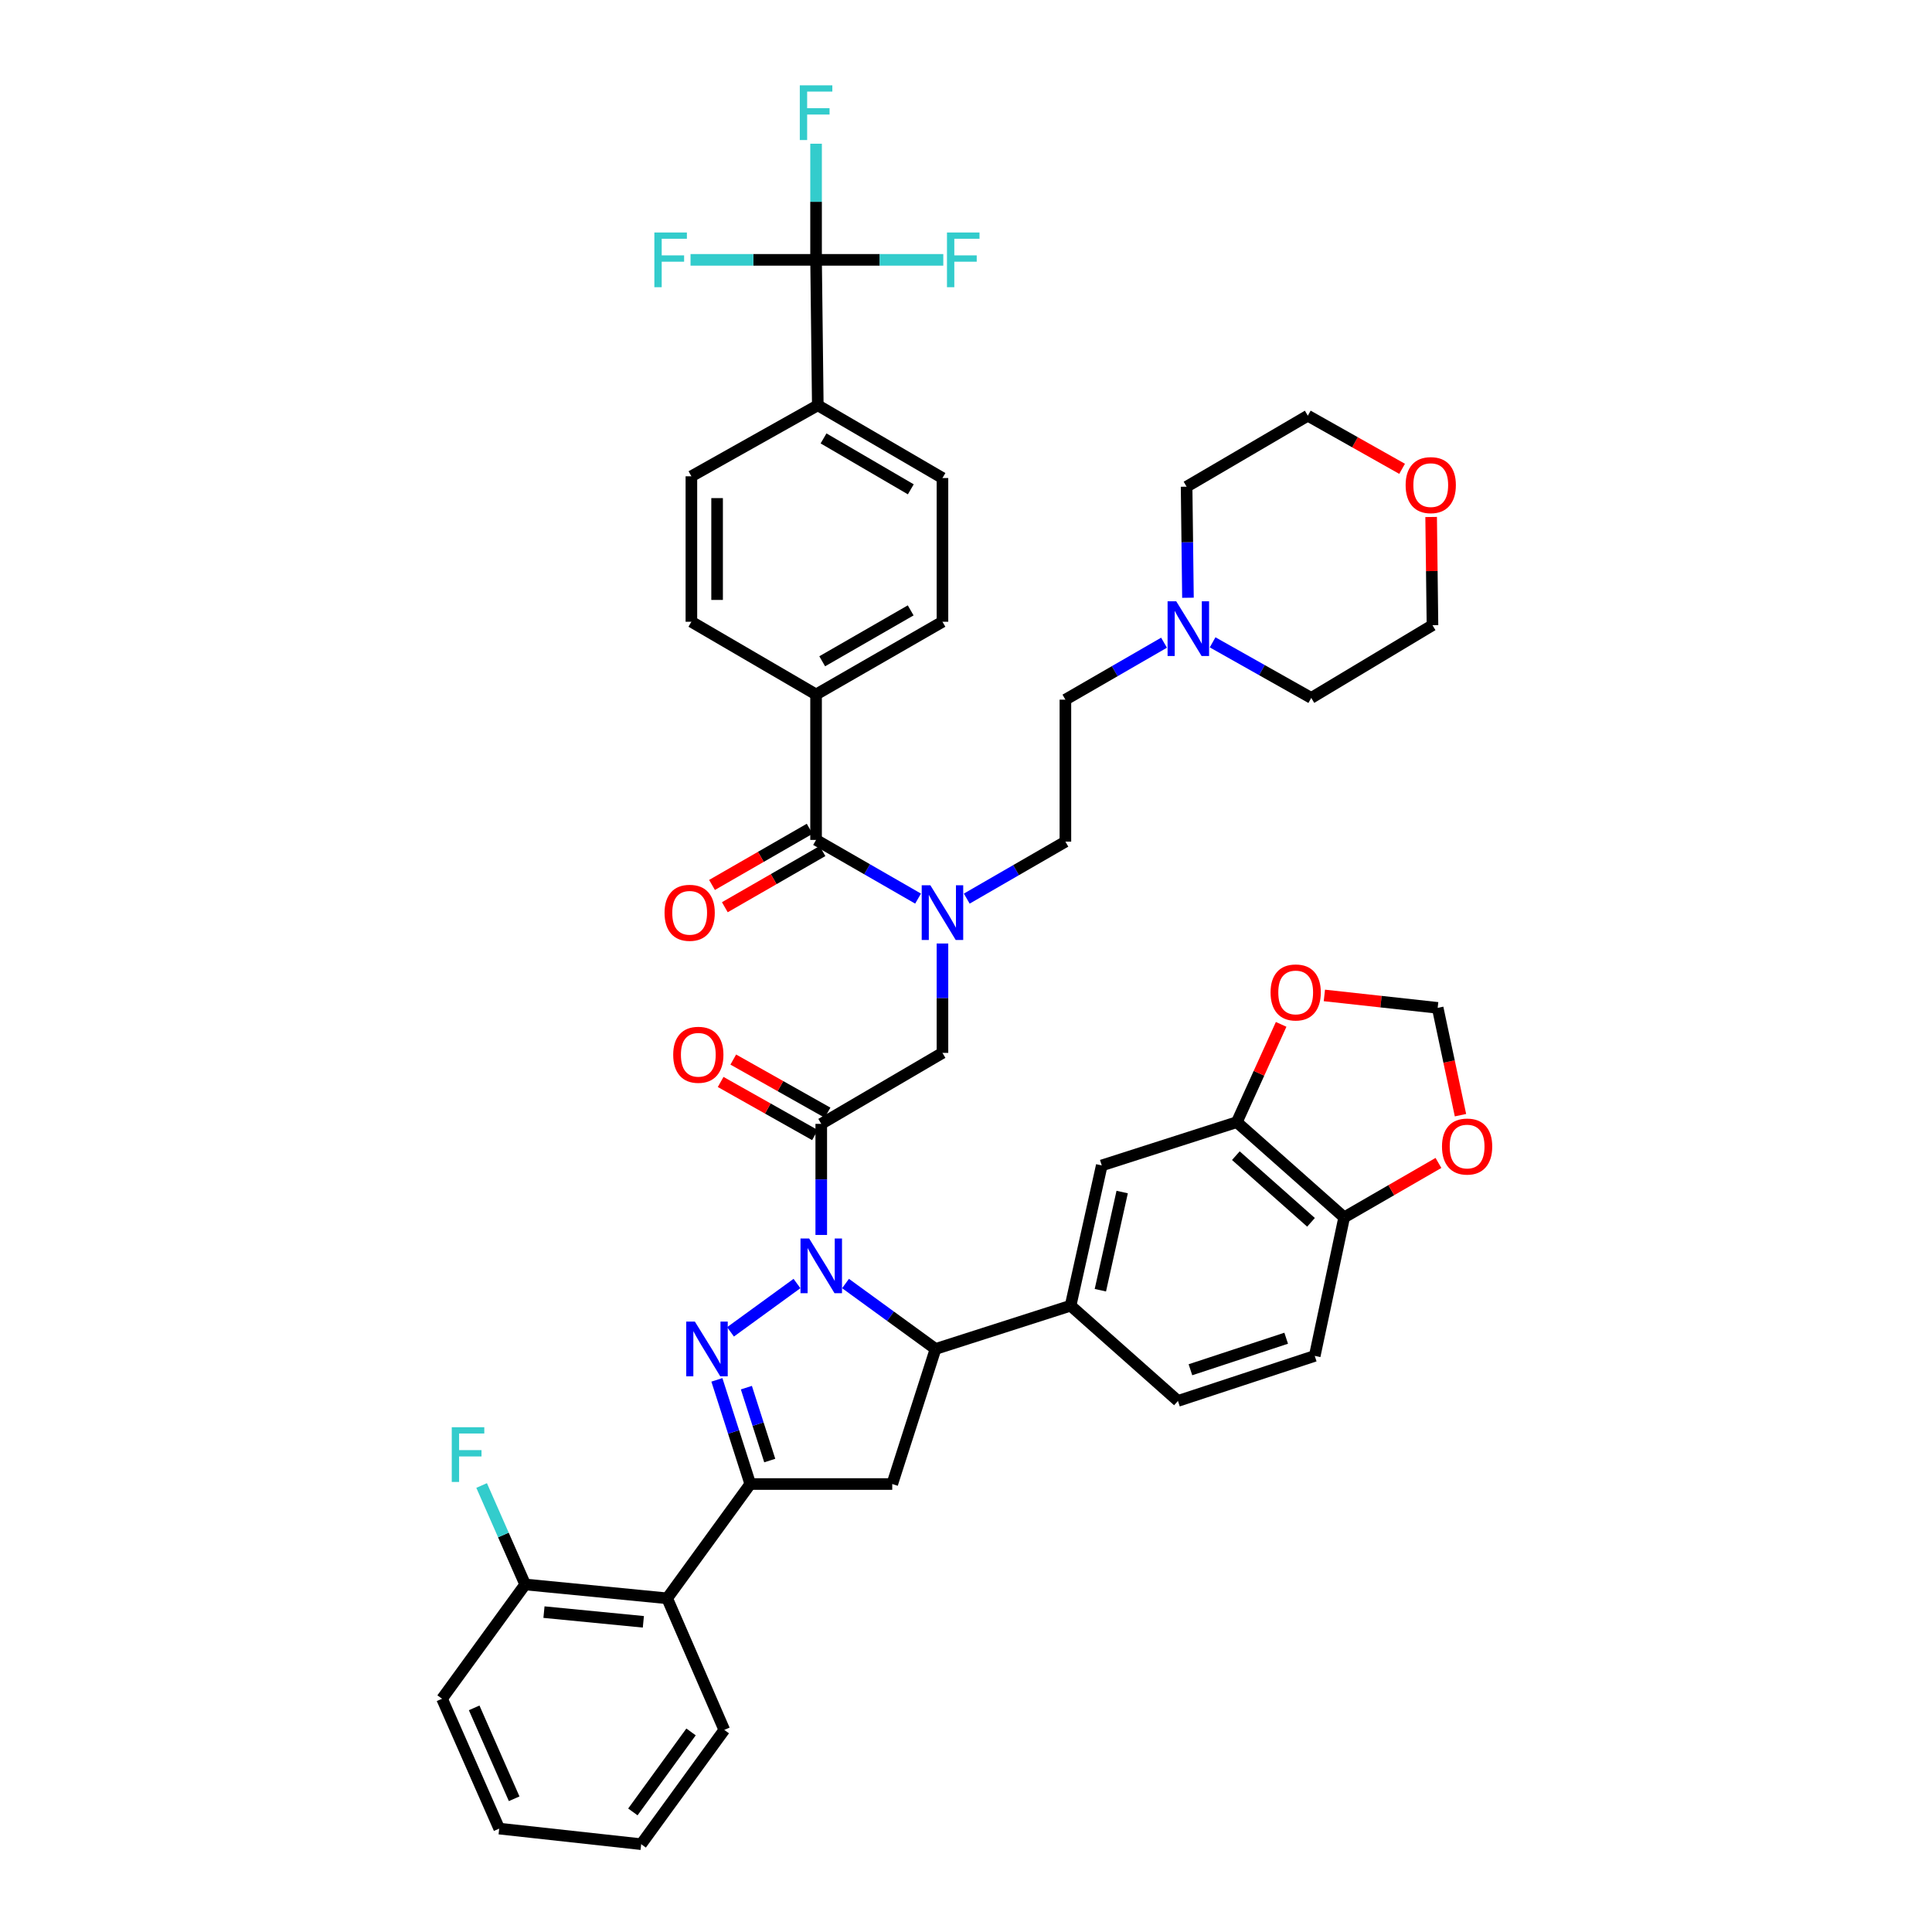 <?xml version='1.0' encoding='iso-8859-1'?>
<svg version='1.1' baseProfile='full'
              xmlns='http://www.w3.org/2000/svg'
                      xmlns:rdkit='http://www.rdkit.org/xml'
                      xmlns:xlink='http://www.w3.org/1999/xlink'
                  xml:space='preserve'
width='1000px' height='1000px' viewBox='0 0 1000 1000'>
<!-- END OF HEADER -->
<rect style='opacity:1.0;fill:#FFFFFF;stroke:none' width='1000' height='1000' x='0' y='0'> </rect>
<path class='bond-0' d='M 500.393,465.117 L 525.92,450.375' style='fill:none;fill-rule:evenodd;stroke:#0000FF;stroke-width:6px;stroke-linecap:butt;stroke-linejoin:miter;stroke-opacity:1' />
<path class='bond-0' d='M 525.92,450.375 L 551.448,435.633' style='fill:none;fill-rule:evenodd;stroke:#000000;stroke-width:6px;stroke-linecap:butt;stroke-linejoin:miter;stroke-opacity:1' />
<path class='bond-1' d='M 487.816,488.354 L 487.816,516.662' style='fill:none;fill-rule:evenodd;stroke:#0000FF;stroke-width:6px;stroke-linecap:butt;stroke-linejoin:miter;stroke-opacity:1' />
<path class='bond-1' d='M 487.816,516.662 L 487.816,544.97' style='fill:none;fill-rule:evenodd;stroke:#000000;stroke-width:6px;stroke-linecap:butt;stroke-linejoin:miter;stroke-opacity:1' />
<path class='bond-2' d='M 475.189,465.114 L 448.793,449.927' style='fill:none;fill-rule:evenodd;stroke:#0000FF;stroke-width:6px;stroke-linecap:butt;stroke-linejoin:miter;stroke-opacity:1' />
<path class='bond-2' d='M 448.793,449.927 L 422.396,434.739' style='fill:none;fill-rule:evenodd;stroke:#000000;stroke-width:6px;stroke-linecap:butt;stroke-linejoin:miter;stroke-opacity:1' />
<path class='bond-3' d='M 422.396,134.501 L 423.29,209.782' style='fill:none;fill-rule:evenodd;stroke:#000000;stroke-width:6px;stroke-linecap:butt;stroke-linejoin:miter;stroke-opacity:1' />
<path class='bond-4' d='M 422.396,134.501 L 422.396,104.445' style='fill:none;fill-rule:evenodd;stroke:#000000;stroke-width:6px;stroke-linecap:butt;stroke-linejoin:miter;stroke-opacity:1' />
<path class='bond-4' d='M 422.396,104.445 L 422.396,74.389' style='fill:none;fill-rule:evenodd;stroke:#33CCCC;stroke-width:6px;stroke-linecap:butt;stroke-linejoin:miter;stroke-opacity:1' />
<path class='bond-5' d='M 422.396,134.501 L 389.906,134.501' style='fill:none;fill-rule:evenodd;stroke:#000000;stroke-width:6px;stroke-linecap:butt;stroke-linejoin:miter;stroke-opacity:1' />
<path class='bond-5' d='M 389.906,134.501 L 357.417,134.501' style='fill:none;fill-rule:evenodd;stroke:#33CCCC;stroke-width:6px;stroke-linecap:butt;stroke-linejoin:miter;stroke-opacity:1' />
<path class='bond-6' d='M 422.396,134.501 L 455.322,134.501' style='fill:none;fill-rule:evenodd;stroke:#000000;stroke-width:6px;stroke-linecap:butt;stroke-linejoin:miter;stroke-opacity:1' />
<path class='bond-6' d='M 455.322,134.501 L 488.247,134.501' style='fill:none;fill-rule:evenodd;stroke:#33CCCC;stroke-width:6px;stroke-linecap:butt;stroke-linejoin:miter;stroke-opacity:1' />
<path class='bond-7' d='M 428.344,575.92 L 403.942,562.174' style='fill:none;fill-rule:evenodd;stroke:#000000;stroke-width:6px;stroke-linecap:butt;stroke-linejoin:miter;stroke-opacity:1' />
<path class='bond-7' d='M 403.942,562.174 L 379.539,548.427' style='fill:none;fill-rule:evenodd;stroke:#FF0000;stroke-width:6px;stroke-linecap:butt;stroke-linejoin:miter;stroke-opacity:1' />
<path class='bond-7' d='M 421.814,587.513 L 397.411,573.767' style='fill:none;fill-rule:evenodd;stroke:#000000;stroke-width:6px;stroke-linecap:butt;stroke-linejoin:miter;stroke-opacity:1' />
<path class='bond-7' d='M 397.411,573.767 L 373.008,560.02' style='fill:none;fill-rule:evenodd;stroke:#FF0000;stroke-width:6px;stroke-linecap:butt;stroke-linejoin:miter;stroke-opacity:1' />
<path class='bond-8' d='M 425.079,581.716 L 487.816,544.97' style='fill:none;fill-rule:evenodd;stroke:#000000;stroke-width:6px;stroke-linecap:butt;stroke-linejoin:miter;stroke-opacity:1' />
<path class='bond-9' d='M 425.079,581.716 L 425.079,610.464' style='fill:none;fill-rule:evenodd;stroke:#000000;stroke-width:6px;stroke-linecap:butt;stroke-linejoin:miter;stroke-opacity:1' />
<path class='bond-9' d='M 425.079,610.464 L 425.079,639.212' style='fill:none;fill-rule:evenodd;stroke:#0000FF;stroke-width:6px;stroke-linecap:butt;stroke-linejoin:miter;stroke-opacity:1' />
<path class='bond-10' d='M 419.078,428.972 L 393.808,443.51' style='fill:none;fill-rule:evenodd;stroke:#000000;stroke-width:6px;stroke-linecap:butt;stroke-linejoin:miter;stroke-opacity:1' />
<path class='bond-10' d='M 393.808,443.51 L 368.538,458.048' style='fill:none;fill-rule:evenodd;stroke:#FF0000;stroke-width:6px;stroke-linecap:butt;stroke-linejoin:miter;stroke-opacity:1' />
<path class='bond-10' d='M 425.713,440.506 L 400.443,455.044' style='fill:none;fill-rule:evenodd;stroke:#000000;stroke-width:6px;stroke-linecap:butt;stroke-linejoin:miter;stroke-opacity:1' />
<path class='bond-10' d='M 400.443,455.044 L 375.173,469.582' style='fill:none;fill-rule:evenodd;stroke:#FF0000;stroke-width:6px;stroke-linecap:butt;stroke-linejoin:miter;stroke-opacity:1' />
<path class='bond-11' d='M 422.396,434.739 L 422.396,359.458' style='fill:none;fill-rule:evenodd;stroke:#000000;stroke-width:6px;stroke-linecap:butt;stroke-linejoin:miter;stroke-opacity:1' />
<path class='bond-12' d='M 423.29,209.782 L 487.816,247.43' style='fill:none;fill-rule:evenodd;stroke:#000000;stroke-width:6px;stroke-linecap:butt;stroke-linejoin:miter;stroke-opacity:1' />
<path class='bond-12' d='M 426.264,226.922 L 471.432,253.275' style='fill:none;fill-rule:evenodd;stroke:#000000;stroke-width:6px;stroke-linecap:butt;stroke-linejoin:miter;stroke-opacity:1' />
<path class='bond-13' d='M 423.29,209.782 L 357.863,246.528' style='fill:none;fill-rule:evenodd;stroke:#000000;stroke-width:6px;stroke-linecap:butt;stroke-linejoin:miter;stroke-opacity:1' />
<path class='bond-14' d='M 422.396,359.458 L 357.863,321.817' style='fill:none;fill-rule:evenodd;stroke:#000000;stroke-width:6px;stroke-linecap:butt;stroke-linejoin:miter;stroke-opacity:1' />
<path class='bond-15' d='M 422.396,359.458 L 487.816,321.817' style='fill:none;fill-rule:evenodd;stroke:#000000;stroke-width:6px;stroke-linecap:butt;stroke-linejoin:miter;stroke-opacity:1' />
<path class='bond-15' d='M 425.573,342.278 L 471.367,315.93' style='fill:none;fill-rule:evenodd;stroke:#000000;stroke-width:6px;stroke-linecap:butt;stroke-linejoin:miter;stroke-opacity:1' />
<path class='bond-16' d='M 602.502,332.658 L 576.975,347.399' style='fill:none;fill-rule:evenodd;stroke:#0000FF;stroke-width:6px;stroke-linecap:butt;stroke-linejoin:miter;stroke-opacity:1' />
<path class='bond-16' d='M 576.975,347.399 L 551.448,362.141' style='fill:none;fill-rule:evenodd;stroke:#000000;stroke-width:6px;stroke-linecap:butt;stroke-linejoin:miter;stroke-opacity:1' />
<path class='bond-17' d='M 627.645,332.475 L 653.178,346.861' style='fill:none;fill-rule:evenodd;stroke:#0000FF;stroke-width:6px;stroke-linecap:butt;stroke-linejoin:miter;stroke-opacity:1' />
<path class='bond-17' d='M 653.178,346.861 L 678.71,361.246' style='fill:none;fill-rule:evenodd;stroke:#000000;stroke-width:6px;stroke-linecap:butt;stroke-linejoin:miter;stroke-opacity:1' />
<path class='bond-18' d='M 614.884,309.397 L 614.534,280.653' style='fill:none;fill-rule:evenodd;stroke:#0000FF;stroke-width:6px;stroke-linecap:butt;stroke-linejoin:miter;stroke-opacity:1' />
<path class='bond-18' d='M 614.534,280.653 L 614.184,251.91' style='fill:none;fill-rule:evenodd;stroke:#000000;stroke-width:6px;stroke-linecap:butt;stroke-linejoin:miter;stroke-opacity:1' />
<path class='bond-19' d='M 725.727,242.662 L 701.324,228.913' style='fill:none;fill-rule:evenodd;stroke:#FF0000;stroke-width:6px;stroke-linecap:butt;stroke-linejoin:miter;stroke-opacity:1' />
<path class='bond-19' d='M 701.324,228.913 L 676.921,215.163' style='fill:none;fill-rule:evenodd;stroke:#000000;stroke-width:6px;stroke-linecap:butt;stroke-linejoin:miter;stroke-opacity:1' />
<path class='bond-20' d='M 740.757,267.59 L 741.102,295.598' style='fill:none;fill-rule:evenodd;stroke:#FF0000;stroke-width:6px;stroke-linecap:butt;stroke-linejoin:miter;stroke-opacity:1' />
<path class='bond-20' d='M 741.102,295.598 L 741.447,323.606' style='fill:none;fill-rule:evenodd;stroke:#000000;stroke-width:6px;stroke-linecap:butt;stroke-linejoin:miter;stroke-opacity:1' />
<path class='bond-21' d='M 437.648,664.349 L 460.939,681.286' style='fill:none;fill-rule:evenodd;stroke:#0000FF;stroke-width:6px;stroke-linecap:butt;stroke-linejoin:miter;stroke-opacity:1' />
<path class='bond-21' d='M 460.939,681.286 L 484.231,698.224' style='fill:none;fill-rule:evenodd;stroke:#000000;stroke-width:6px;stroke-linecap:butt;stroke-linejoin:miter;stroke-opacity:1' />
<path class='bond-22' d='M 412.511,664.35 L 378.115,689.366' style='fill:none;fill-rule:evenodd;stroke:#0000FF;stroke-width:6px;stroke-linecap:butt;stroke-linejoin:miter;stroke-opacity:1' />
<path class='bond-23' d='M 388.34,768.131 L 345.318,827.283' style='fill:none;fill-rule:evenodd;stroke:#000000;stroke-width:6px;stroke-linecap:butt;stroke-linejoin:miter;stroke-opacity:1' />
<path class='bond-24' d='M 388.34,768.131 L 461.825,768.131' style='fill:none;fill-rule:evenodd;stroke:#000000;stroke-width:6px;stroke-linecap:butt;stroke-linejoin:miter;stroke-opacity:1' />
<path class='bond-25' d='M 388.34,768.131 L 379.701,741.175' style='fill:none;fill-rule:evenodd;stroke:#000000;stroke-width:6px;stroke-linecap:butt;stroke-linejoin:miter;stroke-opacity:1' />
<path class='bond-25' d='M 379.701,741.175 L 371.061,714.219' style='fill:none;fill-rule:evenodd;stroke:#0000FF;stroke-width:6px;stroke-linecap:butt;stroke-linejoin:miter;stroke-opacity:1' />
<path class='bond-25' d='M 398.419,755.983 L 392.372,737.114' style='fill:none;fill-rule:evenodd;stroke:#000000;stroke-width:6px;stroke-linecap:butt;stroke-linejoin:miter;stroke-opacity:1' />
<path class='bond-25' d='M 392.372,737.114 L 386.324,718.245' style='fill:none;fill-rule:evenodd;stroke:#0000FF;stroke-width:6px;stroke-linecap:butt;stroke-linejoin:miter;stroke-opacity:1' />
<path class='bond-26' d='M 461.825,768.131 L 484.231,698.224' style='fill:none;fill-rule:evenodd;stroke:#000000;stroke-width:6px;stroke-linecap:butt;stroke-linejoin:miter;stroke-opacity:1' />
<path class='bond-27' d='M 484.231,698.224 L 554.138,675.818' style='fill:none;fill-rule:evenodd;stroke:#000000;stroke-width:6px;stroke-linecap:butt;stroke-linejoin:miter;stroke-opacity:1' />
<path class='bond-28' d='M 228.811,879.264 L 258.387,946.481' style='fill:none;fill-rule:evenodd;stroke:#000000;stroke-width:6px;stroke-linecap:butt;stroke-linejoin:miter;stroke-opacity:1' />
<path class='bond-28' d='M 245.426,883.988 L 266.13,931.039' style='fill:none;fill-rule:evenodd;stroke:#000000;stroke-width:6px;stroke-linecap:butt;stroke-linejoin:miter;stroke-opacity:1' />
<path class='bond-29' d='M 228.811,879.264 L 271.826,820.112' style='fill:none;fill-rule:evenodd;stroke:#000000;stroke-width:6px;stroke-linecap:butt;stroke-linejoin:miter;stroke-opacity:1' />
<path class='bond-30' d='M 258.387,946.481 L 331.879,954.545' style='fill:none;fill-rule:evenodd;stroke:#000000;stroke-width:6px;stroke-linecap:butt;stroke-linejoin:miter;stroke-opacity:1' />
<path class='bond-31' d='M 640.175,580.822 L 695.742,630.113' style='fill:none;fill-rule:evenodd;stroke:#000000;stroke-width:6px;stroke-linecap:butt;stroke-linejoin:miter;stroke-opacity:1' />
<path class='bond-31' d='M 639.68,598.17 L 678.577,632.673' style='fill:none;fill-rule:evenodd;stroke:#000000;stroke-width:6px;stroke-linecap:butt;stroke-linejoin:miter;stroke-opacity:1' />
<path class='bond-32' d='M 640.175,580.822 L 651.647,555.516' style='fill:none;fill-rule:evenodd;stroke:#000000;stroke-width:6px;stroke-linecap:butt;stroke-linejoin:miter;stroke-opacity:1' />
<path class='bond-32' d='M 651.647,555.516 L 663.118,530.21' style='fill:none;fill-rule:evenodd;stroke:#FF0000;stroke-width:6px;stroke-linecap:butt;stroke-linejoin:miter;stroke-opacity:1' />
<path class='bond-33' d='M 640.175,580.822 L 570.268,603.228' style='fill:none;fill-rule:evenodd;stroke:#000000;stroke-width:6px;stroke-linecap:butt;stroke-linejoin:miter;stroke-opacity:1' />
<path class='bond-34' d='M 695.742,630.113 L 720.139,616.024' style='fill:none;fill-rule:evenodd;stroke:#000000;stroke-width:6px;stroke-linecap:butt;stroke-linejoin:miter;stroke-opacity:1' />
<path class='bond-34' d='M 720.139,616.024 L 744.536,601.935' style='fill:none;fill-rule:evenodd;stroke:#FF0000;stroke-width:6px;stroke-linecap:butt;stroke-linejoin:miter;stroke-opacity:1' />
<path class='bond-35' d='M 695.742,630.113 L 680.507,701.809' style='fill:none;fill-rule:evenodd;stroke:#000000;stroke-width:6px;stroke-linecap:butt;stroke-linejoin:miter;stroke-opacity:1' />
<path class='bond-36' d='M 685.494,515.235 L 714.816,518.453' style='fill:none;fill-rule:evenodd;stroke:#FF0000;stroke-width:6px;stroke-linecap:butt;stroke-linejoin:miter;stroke-opacity:1' />
<path class='bond-36' d='M 714.816,518.453 L 744.138,521.67' style='fill:none;fill-rule:evenodd;stroke:#000000;stroke-width:6px;stroke-linecap:butt;stroke-linejoin:miter;stroke-opacity:1' />
<path class='bond-37' d='M 755.941,577.214 L 750.039,549.442' style='fill:none;fill-rule:evenodd;stroke:#FF0000;stroke-width:6px;stroke-linecap:butt;stroke-linejoin:miter;stroke-opacity:1' />
<path class='bond-37' d='M 750.039,549.442 L 744.138,521.67' style='fill:none;fill-rule:evenodd;stroke:#000000;stroke-width:6px;stroke-linecap:butt;stroke-linejoin:miter;stroke-opacity:1' />
<path class='bond-38' d='M 570.268,603.228 L 554.138,675.818' style='fill:none;fill-rule:evenodd;stroke:#000000;stroke-width:6px;stroke-linecap:butt;stroke-linejoin:miter;stroke-opacity:1' />
<path class='bond-38' d='M 580.837,617.002 L 569.547,667.816' style='fill:none;fill-rule:evenodd;stroke:#000000;stroke-width:6px;stroke-linecap:butt;stroke-linejoin:miter;stroke-opacity:1' />
<path class='bond-39' d='M 680.507,701.809 L 609.705,725.116' style='fill:none;fill-rule:evenodd;stroke:#000000;stroke-width:6px;stroke-linecap:butt;stroke-linejoin:miter;stroke-opacity:1' />
<path class='bond-39' d='M 665.726,692.666 L 616.165,708.981' style='fill:none;fill-rule:evenodd;stroke:#000000;stroke-width:6px;stroke-linecap:butt;stroke-linejoin:miter;stroke-opacity:1' />
<path class='bond-40' d='M 554.138,675.818 L 609.705,725.116' style='fill:none;fill-rule:evenodd;stroke:#000000;stroke-width:6px;stroke-linecap:butt;stroke-linejoin:miter;stroke-opacity:1' />
<path class='bond-41' d='M 331.879,954.545 L 374.894,895.394' style='fill:none;fill-rule:evenodd;stroke:#000000;stroke-width:6px;stroke-linecap:butt;stroke-linejoin:miter;stroke-opacity:1' />
<path class='bond-41' d='M 327.57,937.847 L 357.681,896.441' style='fill:none;fill-rule:evenodd;stroke:#000000;stroke-width:6px;stroke-linecap:butt;stroke-linejoin:miter;stroke-opacity:1' />
<path class='bond-42' d='M 374.894,895.394 L 345.318,827.283' style='fill:none;fill-rule:evenodd;stroke:#000000;stroke-width:6px;stroke-linecap:butt;stroke-linejoin:miter;stroke-opacity:1' />
<path class='bond-43' d='M 345.318,827.283 L 271.826,820.112' style='fill:none;fill-rule:evenodd;stroke:#000000;stroke-width:6px;stroke-linecap:butt;stroke-linejoin:miter;stroke-opacity:1' />
<path class='bond-43' d='M 333.002,839.45 L 281.558,834.431' style='fill:none;fill-rule:evenodd;stroke:#000000;stroke-width:6px;stroke-linecap:butt;stroke-linejoin:miter;stroke-opacity:1' />
<path class='bond-44' d='M 271.826,820.112 L 260.557,794.502' style='fill:none;fill-rule:evenodd;stroke:#000000;stroke-width:6px;stroke-linecap:butt;stroke-linejoin:miter;stroke-opacity:1' />
<path class='bond-44' d='M 260.557,794.502 L 249.288,768.892' style='fill:none;fill-rule:evenodd;stroke:#33CCCC;stroke-width:6px;stroke-linecap:butt;stroke-linejoin:miter;stroke-opacity:1' />
<path class='bond-45' d='M 551.448,362.141 L 551.448,435.633' style='fill:none;fill-rule:evenodd;stroke:#000000;stroke-width:6px;stroke-linecap:butt;stroke-linejoin:miter;stroke-opacity:1' />
<path class='bond-46' d='M 678.71,361.246 L 741.447,323.606' style='fill:none;fill-rule:evenodd;stroke:#000000;stroke-width:6px;stroke-linecap:butt;stroke-linejoin:miter;stroke-opacity:1' />
<path class='bond-47' d='M 614.184,251.91 L 676.921,215.163' style='fill:none;fill-rule:evenodd;stroke:#000000;stroke-width:6px;stroke-linecap:butt;stroke-linejoin:miter;stroke-opacity:1' />
<path class='bond-48' d='M 487.816,247.43 L 487.816,321.817' style='fill:none;fill-rule:evenodd;stroke:#000000;stroke-width:6px;stroke-linecap:butt;stroke-linejoin:miter;stroke-opacity:1' />
<path class='bond-49' d='M 357.863,246.528 L 357.863,321.817' style='fill:none;fill-rule:evenodd;stroke:#000000;stroke-width:6px;stroke-linecap:butt;stroke-linejoin:miter;stroke-opacity:1' />
<path class='bond-49' d='M 371.169,257.821 L 371.169,310.524' style='fill:none;fill-rule:evenodd;stroke:#000000;stroke-width:6px;stroke-linecap:butt;stroke-linejoin:miter;stroke-opacity:1' />
<path  class='atom-0' d='M 481.556 458.22
L 490.836 473.22
Q 491.756 474.7, 493.236 477.38
Q 494.716 480.06, 494.796 480.22
L 494.796 458.22
L 498.556 458.22
L 498.556 486.54
L 494.676 486.54
L 484.716 470.14
Q 483.556 468.22, 482.316 466.02
Q 481.116 463.82, 480.756 463.14
L 480.756 486.54
L 477.076 486.54
L 477.076 458.22
L 481.556 458.22
' fill='#0000FF'/>
<path  class='atom-3' d='M 348.448 545.952
Q 348.448 539.152, 351.808 535.352
Q 355.168 531.552, 361.448 531.552
Q 367.728 531.552, 371.088 535.352
Q 374.448 539.152, 374.448 545.952
Q 374.448 552.832, 371.048 556.752
Q 367.648 560.632, 361.448 560.632
Q 355.208 560.632, 351.808 556.752
Q 348.448 552.872, 348.448 545.952
M 361.448 557.432
Q 365.768 557.432, 368.088 554.552
Q 370.448 551.632, 370.448 545.952
Q 370.448 540.392, 368.088 537.592
Q 365.768 534.752, 361.448 534.752
Q 357.128 534.752, 354.768 537.552
Q 352.448 540.352, 352.448 545.952
Q 352.448 551.672, 354.768 554.552
Q 357.128 557.432, 361.448 557.432
' fill='#FF0000'/>
<path  class='atom-6' d='M 343.968 472.46
Q 343.968 465.66, 347.328 461.86
Q 350.688 458.06, 356.968 458.06
Q 363.248 458.06, 366.608 461.86
Q 369.968 465.66, 369.968 472.46
Q 369.968 479.34, 366.568 483.26
Q 363.168 487.14, 356.968 487.14
Q 350.728 487.14, 347.328 483.26
Q 343.968 479.38, 343.968 472.46
M 356.968 483.94
Q 361.288 483.94, 363.608 481.06
Q 365.968 478.14, 365.968 472.46
Q 365.968 466.9, 363.608 464.1
Q 361.288 461.26, 356.968 461.26
Q 352.648 461.26, 350.288 464.06
Q 347.968 466.86, 347.968 472.46
Q 347.968 478.18, 350.288 481.06
Q 352.648 483.94, 356.968 483.94
' fill='#FF0000'/>
<path  class='atom-9' d='M 608.819 311.235
L 618.099 326.235
Q 619.019 327.715, 620.499 330.395
Q 621.979 333.075, 622.059 333.235
L 622.059 311.235
L 625.819 311.235
L 625.819 339.555
L 621.939 339.555
L 611.979 323.155
Q 610.819 321.235, 609.579 319.035
Q 608.379 316.835, 608.019 316.155
L 608.019 339.555
L 604.339 339.555
L 604.339 311.235
L 608.819 311.235
' fill='#0000FF'/>
<path  class='atom-10' d='M 727.553 251.095
Q 727.553 244.295, 730.913 240.495
Q 734.273 236.695, 740.553 236.695
Q 746.833 236.695, 750.193 240.495
Q 753.553 244.295, 753.553 251.095
Q 753.553 257.975, 750.153 261.895
Q 746.753 265.775, 740.553 265.775
Q 734.313 265.775, 730.913 261.895
Q 727.553 258.015, 727.553 251.095
M 740.553 262.575
Q 744.873 262.575, 747.193 259.695
Q 749.553 256.775, 749.553 251.095
Q 749.553 245.535, 747.193 242.735
Q 744.873 239.895, 740.553 239.895
Q 736.233 239.895, 733.873 242.695
Q 731.553 245.495, 731.553 251.095
Q 731.553 256.815, 733.873 259.695
Q 736.233 262.575, 740.553 262.575
' fill='#FF0000'/>
<path  class='atom-11' d='M 418.819 641.049
L 428.099 656.049
Q 429.019 657.529, 430.499 660.209
Q 431.979 662.889, 432.059 663.049
L 432.059 641.049
L 435.819 641.049
L 435.819 669.369
L 431.939 669.369
L 421.979 652.969
Q 420.819 651.049, 419.579 648.849
Q 418.379 646.649, 418.019 645.969
L 418.019 669.369
L 414.339 669.369
L 414.339 641.049
L 418.819 641.049
' fill='#0000FF'/>
<path  class='atom-15' d='M 359.675 684.064
L 368.955 699.064
Q 369.875 700.544, 371.355 703.224
Q 372.835 705.904, 372.915 706.064
L 372.915 684.064
L 376.675 684.064
L 376.675 712.384
L 372.795 712.384
L 362.835 695.984
Q 361.675 694.064, 360.435 691.864
Q 359.235 689.664, 358.875 688.984
L 358.875 712.384
L 355.195 712.384
L 355.195 684.064
L 359.675 684.064
' fill='#0000FF'/>
<path  class='atom-20' d='M 657.645 513.685
Q 657.645 506.885, 661.005 503.085
Q 664.365 499.285, 670.645 499.285
Q 676.925 499.285, 680.285 503.085
Q 683.645 506.885, 683.645 513.685
Q 683.645 520.565, 680.245 524.485
Q 676.845 528.365, 670.645 528.365
Q 664.405 528.365, 661.005 524.485
Q 657.645 520.605, 657.645 513.685
M 670.645 525.165
Q 674.965 525.165, 677.285 522.285
Q 679.645 519.365, 679.645 513.685
Q 679.645 508.125, 677.285 505.325
Q 674.965 502.485, 670.645 502.485
Q 666.325 502.485, 663.965 505.285
Q 661.645 508.085, 661.645 513.685
Q 661.645 519.405, 663.965 522.285
Q 666.325 525.165, 670.645 525.165
' fill='#FF0000'/>
<path  class='atom-21' d='M 746.373 593.446
Q 746.373 586.646, 749.733 582.846
Q 753.093 579.046, 759.373 579.046
Q 765.653 579.046, 769.013 582.846
Q 772.373 586.646, 772.373 593.446
Q 772.373 600.326, 768.973 604.246
Q 765.573 608.126, 759.373 608.126
Q 753.133 608.126, 749.733 604.246
Q 746.373 600.366, 746.373 593.446
M 759.373 604.926
Q 763.693 604.926, 766.013 602.046
Q 768.373 599.126, 768.373 593.446
Q 768.373 587.886, 766.013 585.086
Q 763.693 582.246, 759.373 582.246
Q 755.053 582.246, 752.693 585.046
Q 750.373 587.846, 750.373 593.446
Q 750.373 599.166, 752.693 602.046
Q 755.053 604.926, 759.373 604.926
' fill='#FF0000'/>
<path  class='atom-31' d='M 233.83 738.736
L 250.67 738.736
L 250.67 741.976
L 237.63 741.976
L 237.63 750.576
L 249.23 750.576
L 249.23 753.856
L 237.63 753.856
L 237.63 767.056
L 233.83 767.056
L 233.83 738.736
' fill='#33CCCC'/>
<path  class='atom-42' d='M 413.976 44.165
L 430.816 44.165
L 430.816 47.405
L 417.776 47.405
L 417.776 56.005
L 429.376 56.005
L 429.376 59.285
L 417.776 59.285
L 417.776 72.485
L 413.976 72.485
L 413.976 44.165
' fill='#33CCCC'/>
<path  class='atom-43' d='M 338.695 120.341
L 355.535 120.341
L 355.535 123.581
L 342.495 123.581
L 342.495 132.181
L 354.095 132.181
L 354.095 135.461
L 342.495 135.461
L 342.495 148.661
L 338.695 148.661
L 338.695 120.341
' fill='#33CCCC'/>
<path  class='atom-44' d='M 490.152 120.341
L 506.992 120.341
L 506.992 123.581
L 493.952 123.581
L 493.952 132.181
L 505.552 132.181
L 505.552 135.461
L 493.952 135.461
L 493.952 148.661
L 490.152 148.661
L 490.152 120.341
' fill='#33CCCC'/>
</svg>
